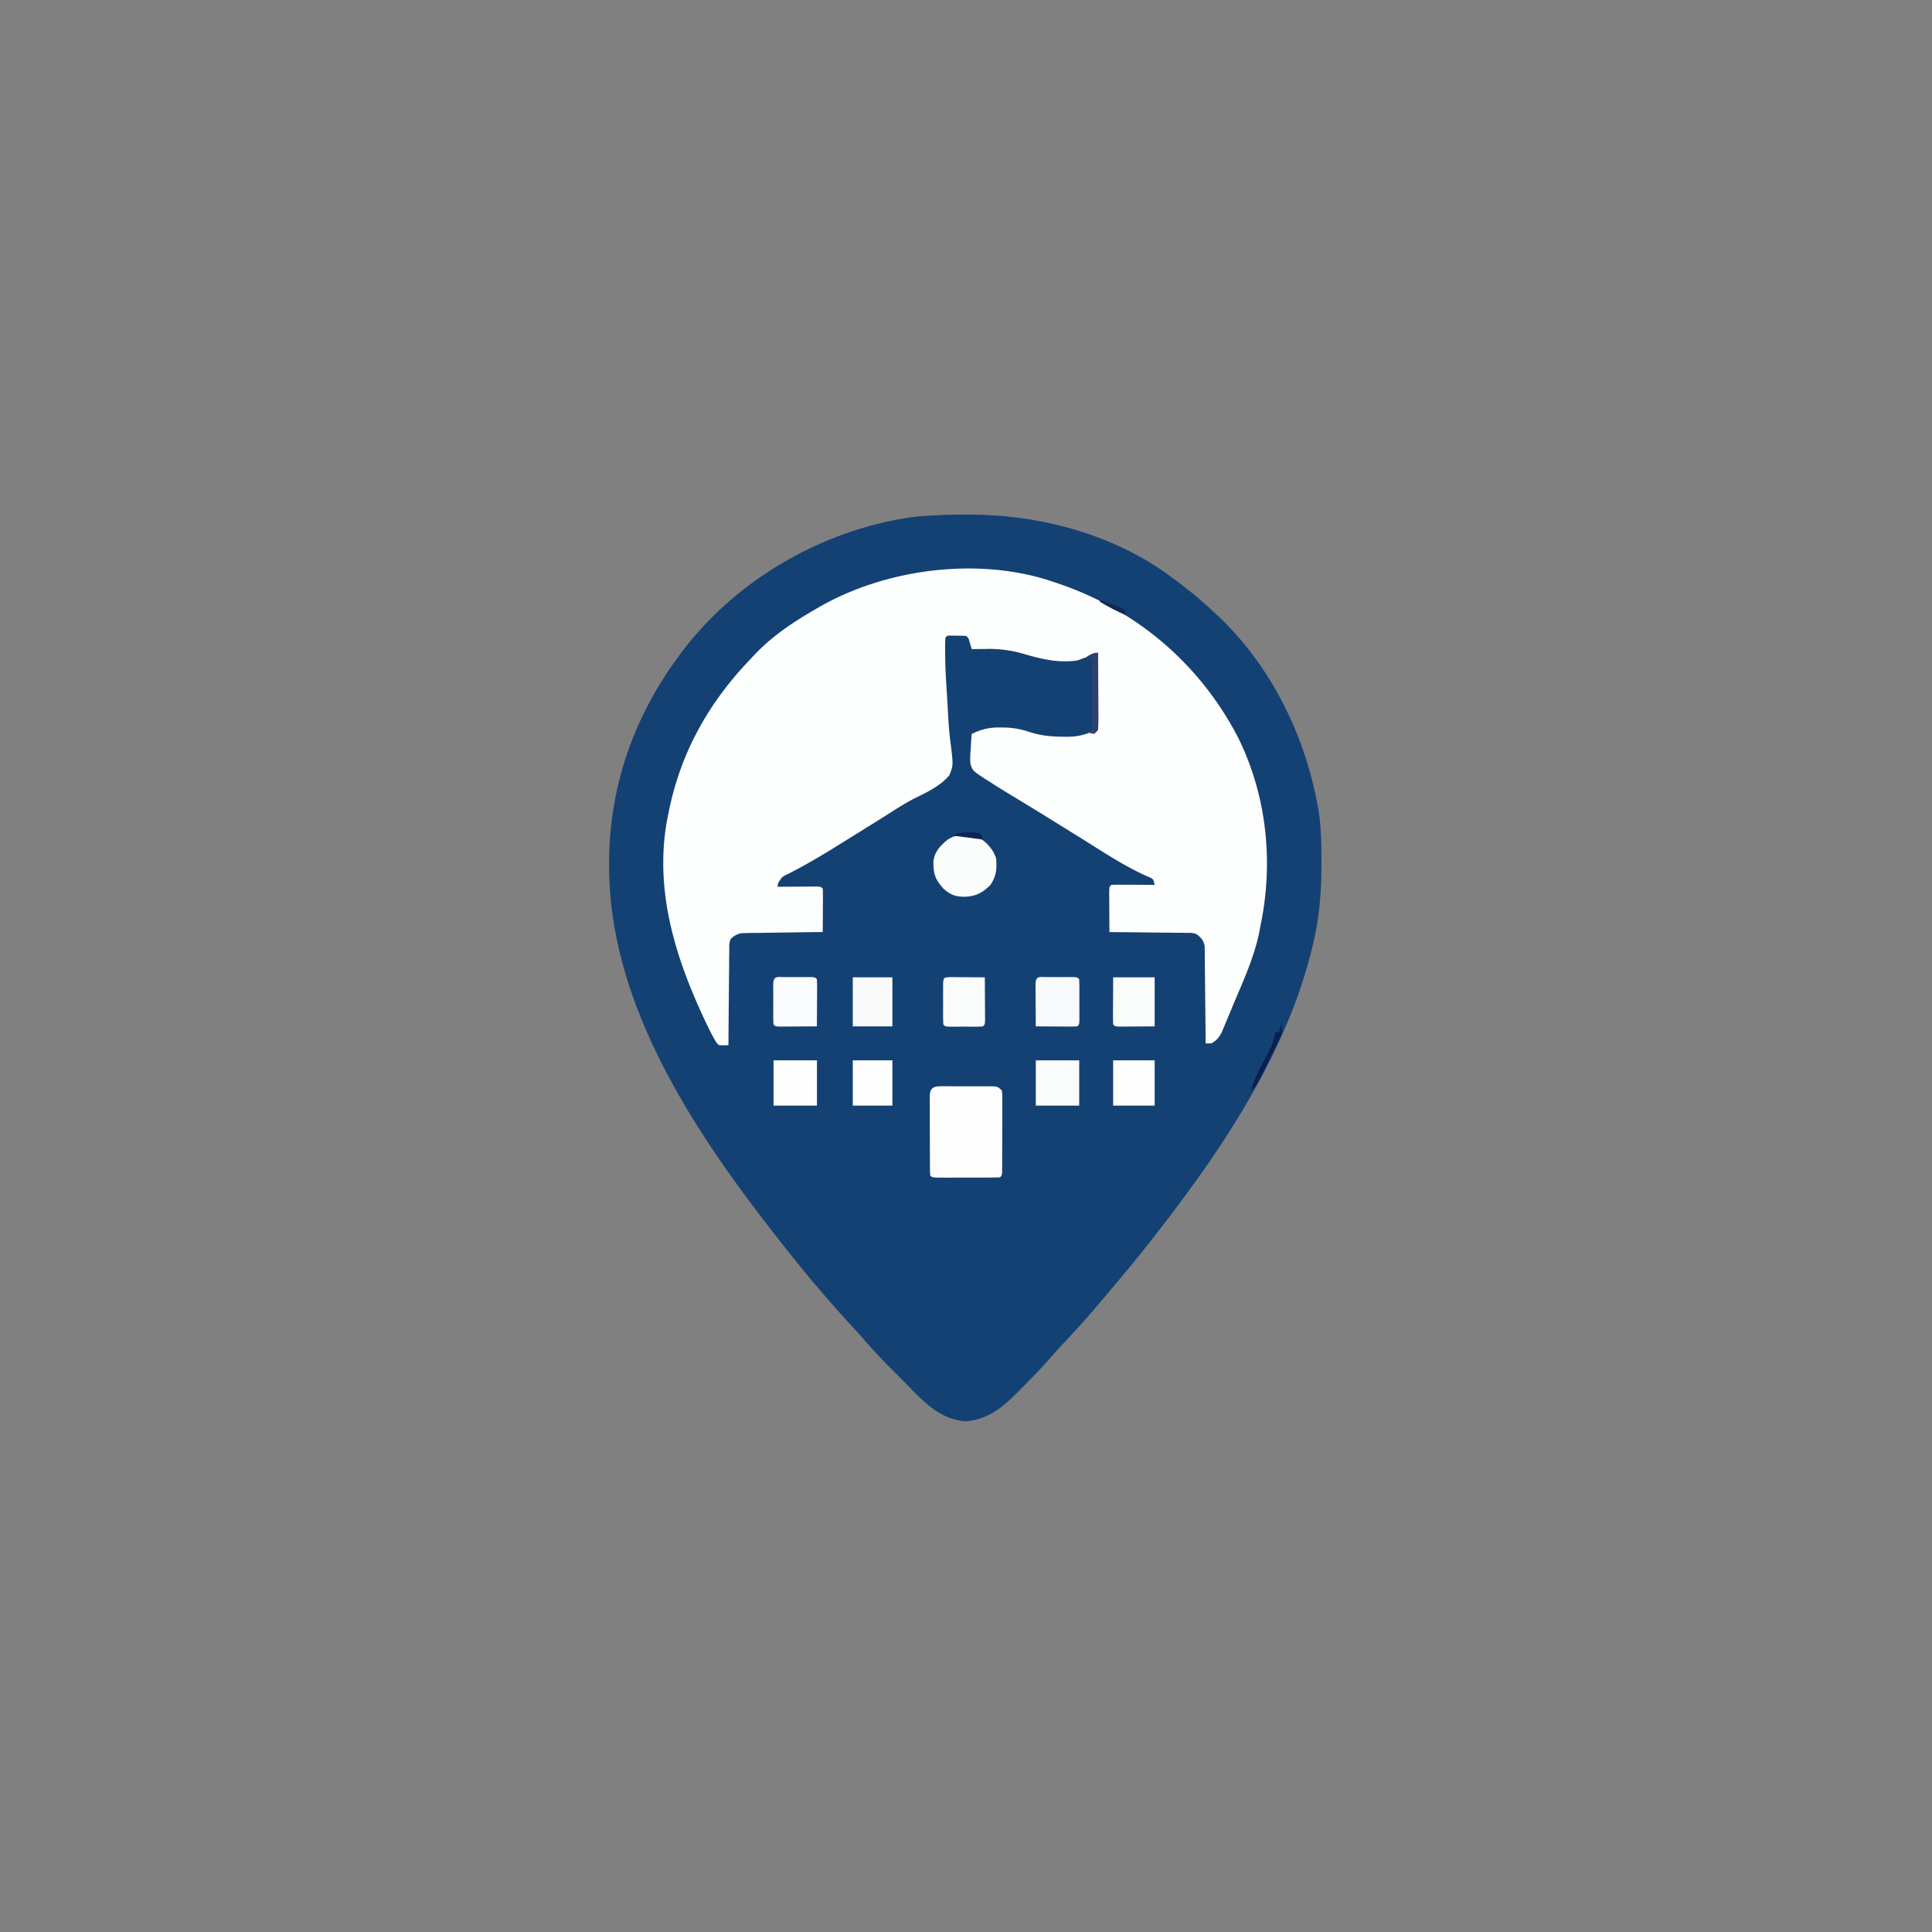 <svg xmlns="http://www.w3.org/2000/svg" version="1.1" xmlns:xlink="http://www.w3.org/1999/xlink" width="512" height="512"><rect width="100%" height="100%" fill="#808080" stroke="none"/><svg version="1.1" xmlns="http://www.w3.org/2000/svg" width="512" height="512" viewBox="0 0 512 512"><path d="M255.966 136.371h1.101c18.577 0.026 38.409 5.316 53.436 16.623l0.794 0.58c3.755 2.773 7.322 5.709 10.709 8.917l1.34 1.254c13.474 13.039 22.093 30.447 25.66 48.742l0.282 1.442c0.836 4.736 0.913 9.421 0.905 14.217v1.263c-0.017 7.023 -0.538 13.73 -2.185 20.574l-0.307 1.314c-5.777 23.868 -19.251 46.131 -33.69 65.681l-0.7 0.956a469.333 469.333 0 0 1 -20.079 25.199l-2.159 2.551a247.467 247.467 0 0 1 -9.071 10.138 136.533 136.533 0 0 0 -4.156 4.582c-2.065 2.381 -4.267 4.617 -6.485 6.852l-1.195 1.229c-4.113 4.147 -8.073 7.663 -14.08 8.149 -7.364 -0.273 -12.245 -6.178 -17.084 -11.076l-2.466 -2.475a136.533 136.533 0 0 1 -7.27 -7.74q-1.707 -1.963 -3.482 -3.857a290.133 290.133 0 0 1 -6.246 -6.997l-0.666 -0.768a307.2 307.2 0 0 1 -9.335 -11.23l-1.254 -1.579c-22.673 -28.612 -46.831 -63.369 -46.865 -101.291v-1.033c0.034 -20.361 6.81 -39.415 19.123 -55.586l1.101 -1.468c14.541 -18.603 37.052 -31.283 60.399 -34.534a128 128 0 0 1 13.969 -0.623" fill="#144173"></path><path d="m278.502 154.001 1.331 0.427c21.086 7.006 38.033 21.299 48.265 41.02 7.654 15.42 9.463 33.263 5.905 50.048l-0.35 1.886c-1.34 6.289 -3.977 12.143 -6.485 18.048l-1.732 4.164 -0.905 2.159 -0.759 1.826c-0.785 1.451 -1.331 2.133 -2.765 2.927h-1.502l-0.009 -1.015q-0.034 -5.205 -0.102 -10.411l-0.034 -3.891 -0.06 -5.581v-1.758l-0.034 -1.638 -0.009 -1.442c-0.341 -1.664 -0.913 -2.253 -2.261 -3.268 -1.126 -0.299 -1.126 -0.299 -2.338 -0.273l-1.391 -0.034h-1.493l-1.536 -0.026 -4.855 -0.043 -3.294 -0.043 -8.081 -0.077 -0.034 -5.965 -0.009 -1.724 -0.009 -1.638 -0.009 -1.519c0.06 -1.161 0.06 -1.161 0.555 -1.655a42.667 42.667 0 0 1 2.56 -0.051l1.57 0.009 1.647 0.009 1.655 0.009 4.062 0.026c-0.341 -1.57 -0.341 -1.57 -1.621 -2.133l-1.596 -0.708c-5.478 -2.586 -10.547 -5.948 -15.676 -9.156l-5.598 -3.473 -2.5 -1.553a819.2 819.2 0 0 0 -6.502 -4.002l-3.507 -2.133 -2.5 -1.51a213.333 213.333 0 0 1 -4.48 -2.825l-1.374 -0.853c-2.918 -1.98 -2.918 -1.98 -3.473 -3.772a20.48 20.48 0 0 1 0.068 -3.601l0.06 -1.254q0.085 -1.51 0.222 -3.029c2.551 -1.254 4.659 -1.758 7.535 -1.715l1.126 0.009c2.406 0.06 4.446 0.444 6.741 1.212 2.978 0.973 5.675 1.203 8.781 1.22l1.263 0.017c3.038 -0.043 4.412 -0.555 7.552 -1.732l0.503 -20.497 -5.495 1.997c-5.188 0.794 -9.899 -0.452 -14.839 -1.903a32.427 32.427 0 0 0 -9.626 -1.126l-1.033 0.009 -2.492 0.026 -0.469 -1.468c-0.375 -1.451 -0.375 -1.451 -1.033 -2.031a42.667 42.667 0 0 0 -2.5 -0.06l-1.374 -0.009c-1.109 -0.06 -1.109 -0.06 -1.63 0.572a68.267 68.267 0 0 0 -0.06 3.516l0.009 1.084c0.034 3.55 0.247 7.074 0.486 10.615l0.188 3.302c0.171 3.319 0.367 6.596 0.836 9.89 0.64 5.478 0.64 5.478 -0.452 8.09 -2.492 2.901 -6.042 4.497 -9.412 6.178 -2.594 1.34 -5.009 2.935 -7.467 4.506l-3.012 1.877 -4.762 2.961 -5.035 3.123 -1.638 1.015c-3.627 2.227 -7.296 4.352 -11.093 6.281 -1.894 0.896 -1.894 0.896 -2.927 2.611l-0.154 0.93 1.05 -0.009 4.668 -0.026 1.647 -0.009 1.57 -0.009 1.451 -0.009c1.109 0.06 1.109 0.06 1.613 0.555a42.667 42.667 0 0 1 0.051 2.56l-0.009 1.57 -0.009 1.647 -0.009 1.655 -0.026 4.062 -0.836 0.009q-4.335 0.051 -8.661 0.119l-3.234 0.043 -4.642 0.068 -1.459 0.009 -1.365 0.034 -1.195 0.017a4.864 4.864 0 0 0 -3.098 1.698c-0.307 1.271 -0.307 1.271 -0.273 2.739l-0.034 1.698v1.835l-0.026 1.877 -0.043 4.932q-0.017 2.526 -0.051 5.035l-0.077 9.882a34.133 34.133 0 0 1 -2.5 0c-0.708 -0.691 -0.708 -0.691 -1.254 -1.681l-0.623 -1.118a136.533 136.533 0 0 1 -3.021 -6.298l-0.649 -1.451c-7.083 -15.983 -11.554 -32.913 -7.945 -50.449l0.196 -0.973c3.217 -15.812 10.65 -28.954 21.803 -40.525l1.007 -1.084c4.617 -4.855 10.214 -8.593 15.991 -11.921l0.862 -0.503c17.69 -10.249 42.078 -13.431 61.636 -6.997" fill="#FDFEFE"></path><path d="m250.18 287.863 1.101 0.009h1.135l2.372 0.009q1.818 0.009 3.635 -0.009l2.295 0.009 1.101 -0.009c2.569 0.026 2.569 0.026 3.678 1.143 0.119 0.973 0.119 0.973 0.119 2.167l0.009 1.357 -0.009 1.468v1.502l-0.009 3.157 -0.009 4.847 -0.009 3.055v1.476l-0.009 1.357 -0.009 1.195c-0.068 0.905 -0.068 0.905 -0.563 1.408q-1.988 0.068 -3.968 0.068h-3.729l-3.883 0.009h-3.627c-2.731 -0.009 -2.731 -0.009 -3.285 -0.572a34.133 34.133 0 0 1 -0.068 -2.108l-0.009 -1.357v-1.476l-0.009 -1.502 -0.009 -3.157q0 -2.423 -0.017 -4.838v-3.063l-0.009 -1.468 0.009 -1.357v-1.203c0.29 -2.278 1.886 -2.091 3.806 -2.108" fill="#FDFDFD"></path><path d="M259.652 222.063c2.065 1.442 3.533 3.004 4.343 5.436 0.179 2.807 0.111 4.591 -1.502 6.997 -2.091 2.116 -3.925 3.072 -6.903 3.157 -2.423 -0.026 -3.738 -0.521 -5.589 -2.159 -2.202 -2.492 -2.688 -3.959 -2.637 -7.228 0.282 -2.569 1.809 -4.096 3.695 -5.7 2.697 -1.792 5.641 -1.502 8.593 -0.503" fill="#FBFCFC"></path><path d="M277.325 258.935h1.425l1.493 0.009 1.493 -0.009h2.739c1.015 0.068 1.015 0.068 1.51 0.563q0.068 1.331 0.068 2.654v1.63l-0.009 1.715 0.009 1.715v3.132c-0.06 1.152 -0.06 1.152 -0.563 1.655a42.667 42.667 0 0 1 -2.458 0.051l-1.502 -0.009 -1.579 -0.009 -1.579 -0.009 -3.883 -0.026 -0.034 -6.221 -0.009 -1.792 -0.009 -1.707 -0.009 -1.579c0.102 -2.108 1.007 -1.766 2.884 -1.775" fill="#F8F9FA"></path><path d="M207.829 258.935h1.425l1.493 0.009 1.493 -0.009h2.739c1.015 0.068 1.015 0.068 1.51 0.563q0.06 1.391 0.051 2.782l-0.009 1.707 -0.009 1.792 -0.009 1.801 -0.026 4.42 -5.47 0.034 -1.579 0.009 -1.502 0.009 -1.391 0.009c-1.067 -0.06 -1.067 -0.06 -1.562 -0.563a51.2 51.2 0 0 1 -0.068 -2.654v-1.63l0.009 -1.715 -0.009 -1.715v-3.132c0.119 -2.065 1.067 -1.715 2.893 -1.715" fill="#FAFBFC"></path><path d="M294.997 259.004h10.999v12.996l-5.214 0.034 -1.647 0.009 -1.289 0.009 -1.323 0.009c-1.024 -0.06 -1.024 -0.06 -1.519 -0.555a59.733 59.733 0 0 1 -0.051 -2.782l0.009 -1.707 0.009 -1.792 0.009 -1.801z" fill="#FAFBFB"></path><path d="m251.52 258.944 1.323 0.009 1.434 0.009 1.502 0.009 1.51 0.009 3.703 0.026 0.034 6.221 0.009 1.792 0.009 1.707 0.009 1.579c-0.06 1.203 -0.06 1.203 -0.555 1.707a34.133 34.133 0 0 1 -2.219 0.068h-1.357l-1.425 -0.009 -1.425 0.009h-2.611c-0.964 -0.068 -0.964 -0.068 -1.468 -0.563a51.2 51.2 0 0 1 -0.068 -2.654v-1.63l0.009 -1.715 -0.009 -1.715 0.009 -3.132c0.085 -1.468 0.119 -1.63 1.587 -1.707" fill="#FAFBFB"></path><path d="M274.5 281.003h11.503v11.998h-11.503z" fill="#FBFCFC"></path><path d="M204.996 281.003h11.503v11.998h-11.503z" fill="#FEFEFE"></path><path d="M225.997 259.004h10.496v12.996h-10.496z" fill="#FAFAFB"></path><path d="M294.997 281.003h10.999v11.998H294.997z" fill="#FEFEFE"></path><path d="M225.997 281.003h10.496v11.998h-10.496z" fill="#FEFEFE"></path><path d="m291.004 172.996 0.051 8.704 0.017 2.961 0.017 4.25 0.017 1.34q-0.009 1.621 -0.111 3.243l-0.998 0.998c-1.058 -0.188 -1.058 -0.188 -1.997 -0.503l1.502 -0.503v-18.995l-1.502 -0.503c1.877 -0.998 1.877 -0.998 2.995 -0.998" fill="#30406E"></path><path d="M339.499 271.497c0.691 2.082 0.017 2.816 -0.93 4.762l-0.461 0.956 -0.981 2.005 -1.485 3.063c-2.645 5.444 -2.645 5.444 -4.147 6.716 0.964 -3.337 2.637 -6.306 4.224 -9.37l0.666 -1.297 0.606 -1.169c0.529 -1.212 0.785 -2.347 0.998 -3.652h0.998z" fill="#0B1E50"></path><path d="M291.499 159.002c2.236 0.708 4.386 1.468 6.502 2.5l0.503 1.502c-2.483 -0.879 -4.719 -2.193 -6.997 -3.499z" fill="#142858"></path><path d="m260.002 220.996 0.503 1.502 -7.501 -0.998v-0.503c4.702 -0.666 4.702 -0.666 6.997 0" fill="#0B2456"></path></svg><style>@media (prefers-color-scheme: light) { :root { filter: none; } }
@media (prefers-color-scheme: dark) { :root { filter: none; } }
</style></svg>